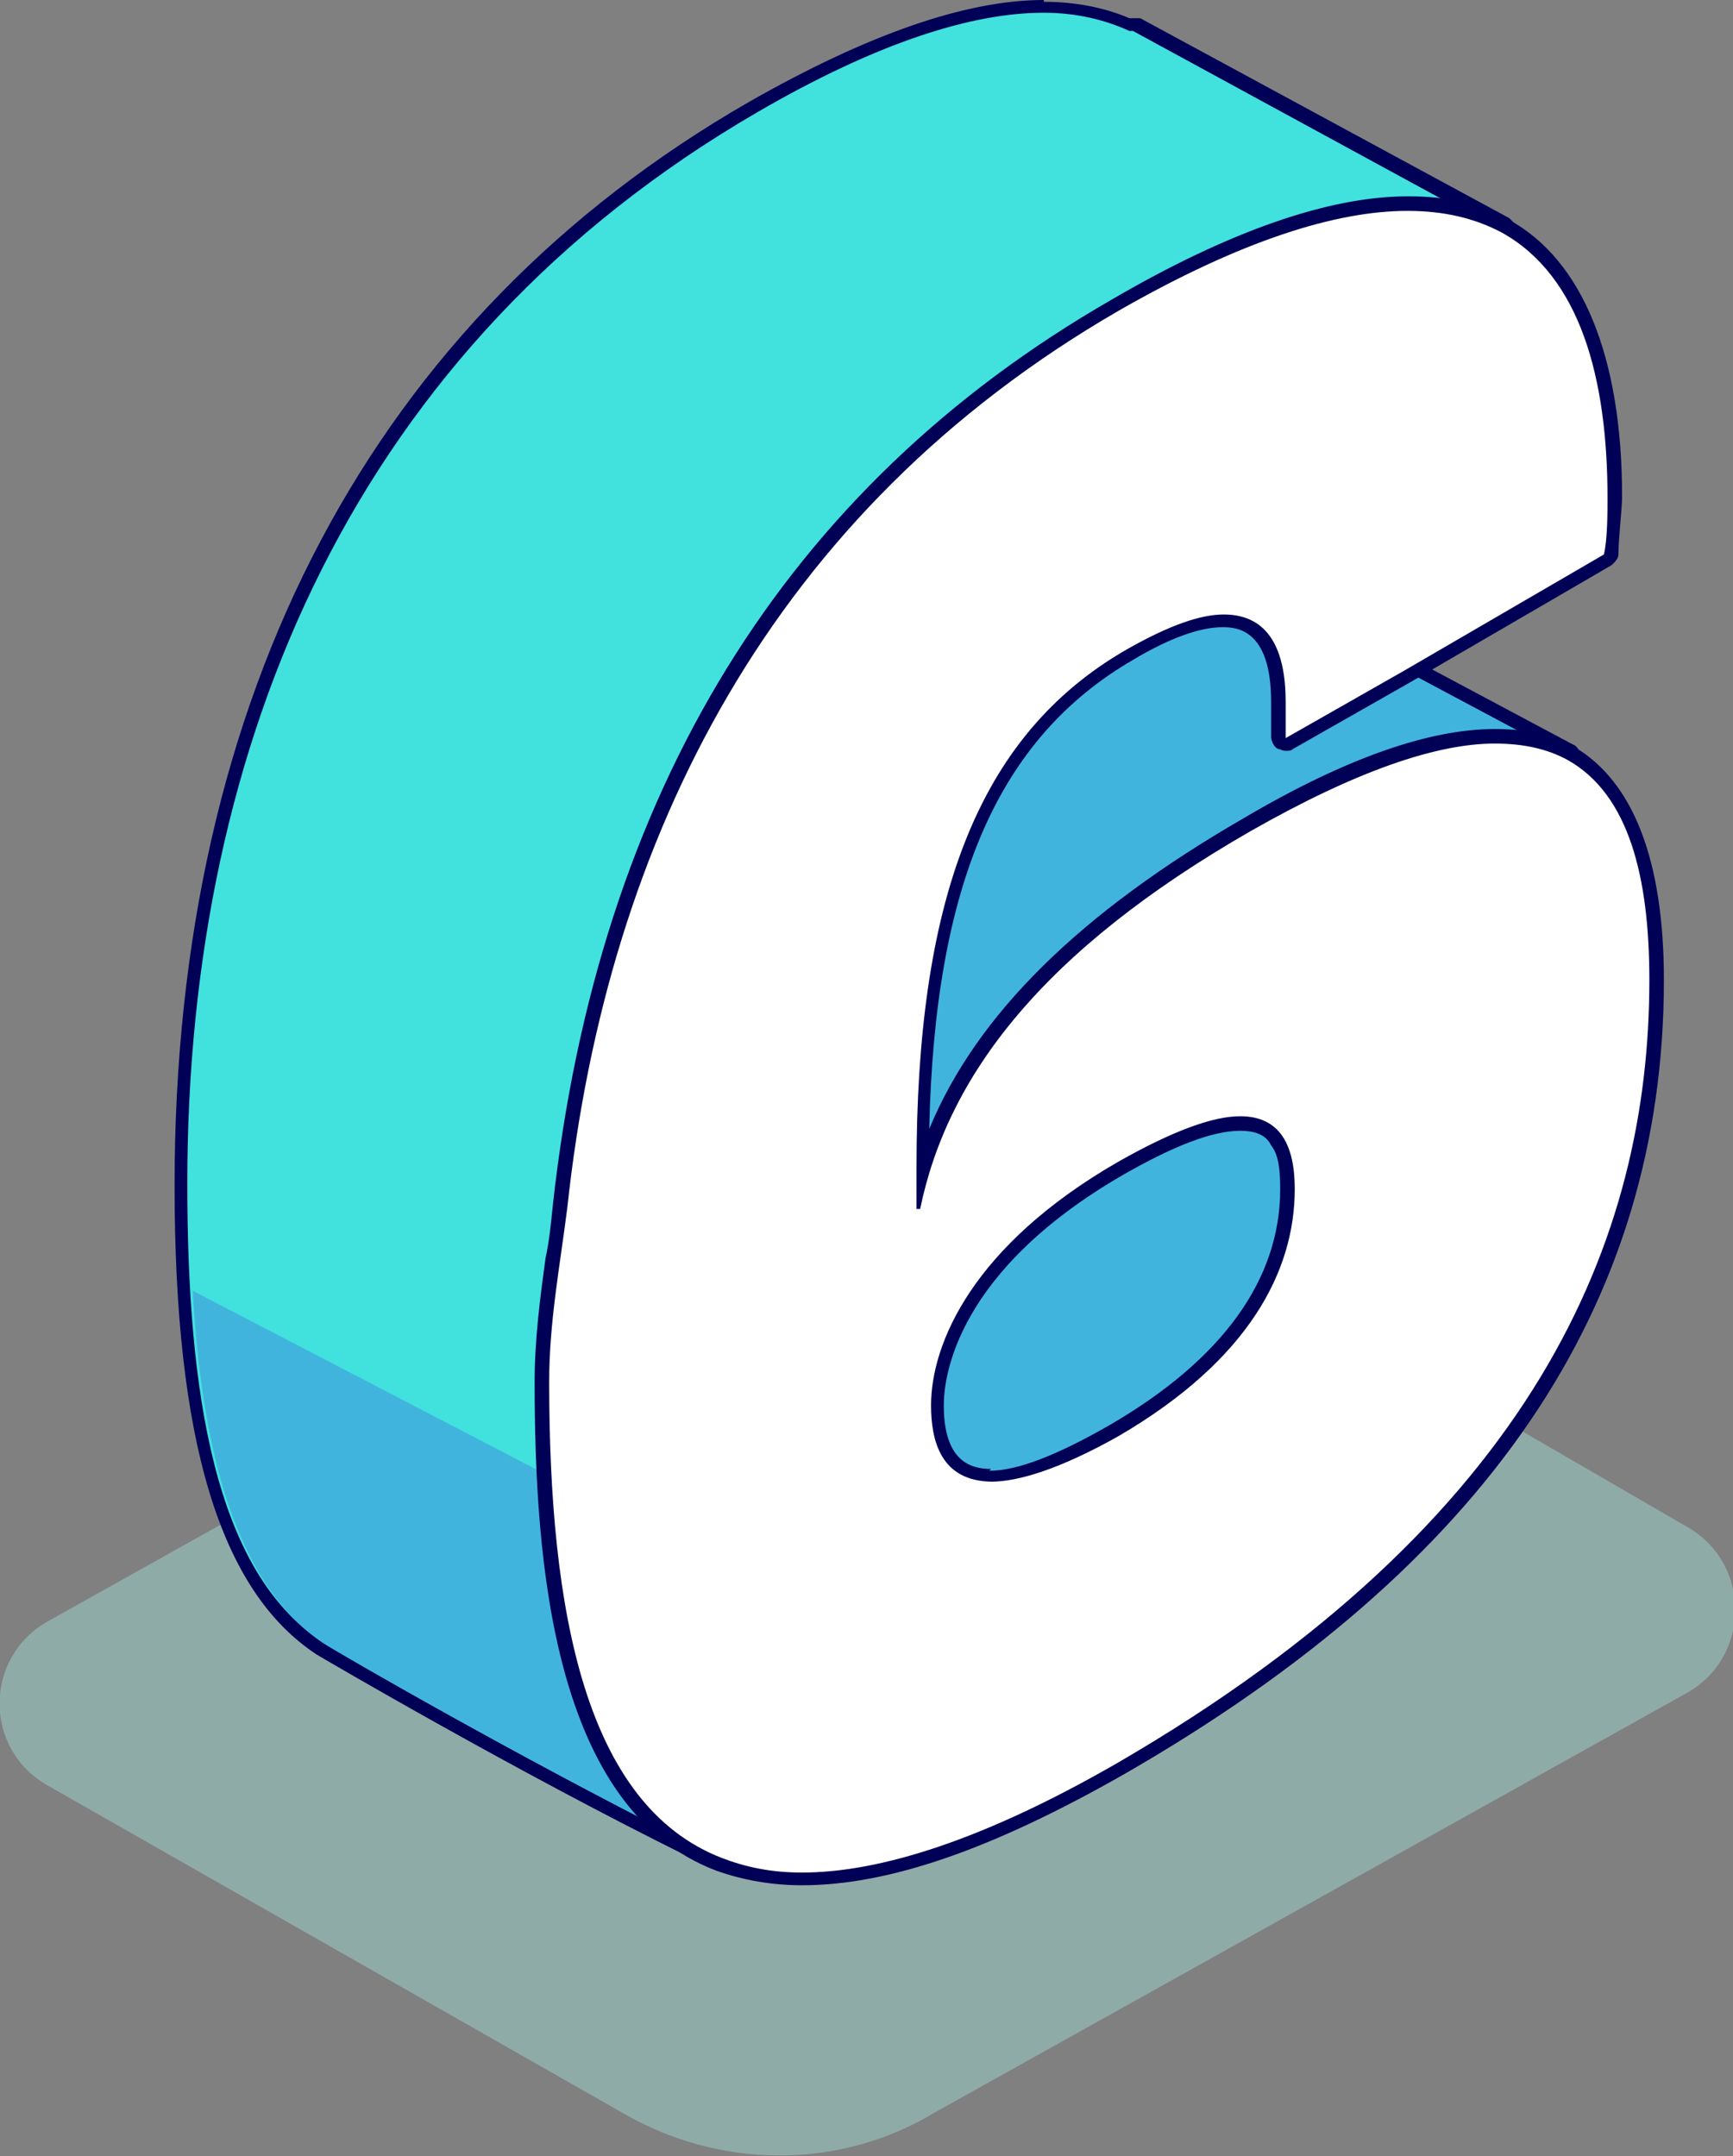 <?xml version="1.0" encoding="UTF-8"?> <svg xmlns="http://www.w3.org/2000/svg" id="Calque_1" data-name="Calque 1" viewBox="0 0 9.53 11.86"><rect x="0" y="0" width="9.53" height="11.86" fill="#808080" stroke="none"/><defs><style> .cls-1 { fill: #fff; } .cls-2 { fill: #a4e6e1; } .cls-3 { fill: #41e1de; } .cls-4 { opacity: .42; } .cls-5 { fill: #000056; } .cls-6 { fill: #41b4de; } </style></defs><path class="cls-5" d="M3.12,6.64s0,0,0,0c0,0,0,0,0,0M3.12,6.64s0,0,0,0c0,0,0,0,0,0,0,0,0,0,0,0M3.12,6.57s-.06.02-.07.04c0,0,0,0,0,.01,0,0,0,.01,0,.02,0,0,0,0,0,0,0,.04.03.07.07.07h0s.07-.03.07-.07c0-.04-.03-.08-.07-.08,0,0,0,0,0,0h0Z"></path><g><g class="cls-4"><path class="cls-2" d="M.26,9.82l3.16,1.8c.53.31,1.19.32,1.72,0l4.14-2.31c.35-.2.35-.71,0-.91l-3.14-1.82c-.53-.3-1.17-.3-1.7,0L.26,8.92c-.35.2-.35.7,0,.9Z"></path></g><g><path class="cls-3" d="M3.94,10.25s-.1-.04-.14-.07c-.95-.47-2-1.08-2.04-1.11-.52-.34-.76-1.15-.76-2.55C1,3.83,2.09,1.78,4.14.59,4.78.22,5.32.04,5.74.04c.18,0,.34.03.49.1l2.04,1.1c-.17,0-.33-.04-.52-.04-.41,0-.94.18-1.57.55-1.75,1.01-2.77,2.66-3.01,4.9l-.04.29c-.03.22-.06.44-.06.67,0,1.4.25,2.2.77,2.51.02,0,.02.03.01.05,0,0,0,.01-.01.02h.14s.03.03.02.05c0,.01-.02.02-.03.02,0,0-.02,0-.02,0Z"></path><path class="cls-5" d="M5.74.07c.18,0,.34.04.47.1h.02s2.02,1.1,2.02,1.1h0c-.14-.07-.31-.11-.52-.11-.39,0-.91.16-1.59.55-1.9,1.1-2.81,2.89-3.03,4.93,0,0,0,0,0,0,0,0,0,0,0,0-.03.32-.1.63-.1.96,0,1.17.17,2.17.79,2.54-.94-.47-1.98-1.07-2.03-1.11-.59-.39-.74-1.37-.74-2.52C1.03,4.07,1.96,1.9,4.16.62c.67-.39,1.19-.55,1.58-.55M3.81,10.14c.05.03.11.05.16.08-.06-.02-.11-.05-.16-.08M3.97,10.22s0,0,0,0h0s0,0,0,0M5.74,0c-.43,0-.97.19-1.62.56C2.05,1.75.96,3.82.96,6.52c0,1.41.25,2.23.78,2.58.05.03,1.09.64,2.04,1.11.05.03.11.06.17.08h0s.03,0,.04,0c.04,0,.07-.03.07-.06,0-.04-.01-.07-.05-.08,0,0,0,0,0,0l-.15-.08c-.51-.31-.75-1.09-.75-2.47,0-.23.03-.45.06-.66.01-.1.03-.19.04-.29,0,0,0,0,0,0,0,0,0,0,0,0,.24-2.21,1.25-3.85,2.99-4.86.63-.36,1.15-.54,1.55-.54.18,0,.34.04.48.11.01,0,.02,0,.04,0,.02,0,.04,0,.06-.03.02-.03.02-.07,0-.1,0,0-.02-.02-.03-.03L6.27.1s-.02,0-.04,0c0,0-.01,0-.02,0-.14-.06-.3-.09-.47-.09h0Z"></path></g><g><path class="cls-6" d="M5.06,6.66s-.04,0-.04-.02h.04l-.04-.05s0-.11,0-.18c0-1.52.36-2.41,1.18-2.88.22-.13.4-.19.55-.19.17,0,.38.09.38.52v.2l.59-.41.94.48s-.05,0-.07,0c-.11,0-.22-.02-.34-.02-.34,0-.78.16-1.32.47-1.06.61-1.65,1.28-1.8,2.05,0,0-.03.02-.05.02,0,0,0,0,0,0Z"></path><path class="cls-5" d="M6.74,3.38c.25,0,.34.2.34.48v.2l.65-.37.9.48s0,0,0,0c-.11-.06-.24-.09-.4-.09-.32,0-.76.14-1.34.48-1.15.67-1.67,1.36-1.82,2.07h-.02s0-.11,0-.22c0-1.43.33-2.36,1.16-2.85.22-.13.4-.19.53-.19M8.63,4.18h0,0M6.74,3.3c-.15,0-.34.06-.57.2-.83.48-1.2,1.38-1.2,2.91,0,.07,0,.13,0,.18,0,.02,0,.04,0,.05,0,.03.01.05.04.07.01,0,.02,0,.04,0s.03,0,.04-.01c.02-.01.05-.04.05-.06.15-.76.74-1.42,1.78-2.03.54-.31.97-.47,1.3-.47.14,0,.26.03.36.09.01,0,.02,0,.04,0,.02,0,.05-.01.06-.03.02-.03.01-.08-.02-.1,0,0,0,0-.02-.01l-.9-.48s-.02,0-.04,0c-.01,0-.03,0-.04,0l-.53.31v-.07c0-.49-.26-.56-.42-.56h0Z"></path></g><g><path class="cls-6" d="M5.45,8.19c-.24,0-.37-.16-.37-.46,0-.18.08-.81,1.05-1.37.3-.17.53-.26.69-.26.15,0,.34.07.34.43,0,.55-.33,1.02-.99,1.4-.3.17-.54.26-.71.26h0Z"></path><path class="cls-5" d="M6.82,6.14c.22,0,.3.16.3.4,0,.46-.25.95-.97,1.36-.32.18-.54.25-.7.25-.28,0-.34-.23-.34-.42,0-.34.24-.88,1.03-1.34.3-.18.52-.25.67-.25M6.82,6.06c-.18,0-.41.09-.71.26-.99.57-1.07,1.22-1.07,1.4,0,.43.26.5.41.5.19,0,.43-.09.73-.26.84-.48,1.01-1.04,1.01-1.43s-.2-.47-.38-.47h0Z"></path></g><path class="cls-6" d="M1.78,9.04c.06.04,1.22.71,2.2,1.19,0,0,0,0,0,0-.65-.25-.89-1.07-.94-2.1l-1.98-1.03c.05.89.24,1.62.72,1.94Z"></path><g><path class="cls-1" d="M4.42,10.33c-.17,0-.32-.03-.46-.08-.67-.25-.98-1.09-.98-2.65,0-.23.03-.46.06-.68l.04-.28c.25-2.27,1.27-3.93,3.05-4.96.64-.37,1.19-.56,1.61-.56.2,0,.38.04.53.13.39.22.6.74.6,1.49,0,.07,0,.23-.02.32l-1.12.67-.65.37-.06-.23c0-.3-.1-.45-.3-.45-.13,0-.3.06-.51.18-.79.46-1.14,1.33-1.14,2.82,0,.07,0,.13,0,.17.1-.75.71-1.44,1.78-2.06.55-.32,1.01-.48,1.36-.48.16,0,.3.03.42.1.31.18.47.6.47,1.24,0,1.77-.96,3.19-2.95,4.34-.71.41-1.28.61-1.75.61ZM6.82,6.18c-.15,0-.37.08-.66.25-.94.54-1.01,1.14-1.01,1.31,0,.26.1.39.3.39.16,0,.39-.08.68-.25.63-.37.96-.81.96-1.33,0-.32-.15-.36-.26-.36Z"></path><path class="cls-5" d="M7.74,1.16c.2,0,.37.04.52.12.43.24.58.8.58,1.46,0,.07,0,.23-.02.31l-1.1.64-.65.37v-.2c0-.28-.09-.48-.34-.48-.13,0-.3.06-.53.19-.84.48-1.16,1.41-1.16,2.85,0,.11,0,.2,0,.23h.02c.15-.73.67-1.42,1.82-2.08.58-.33,1.02-.48,1.34-.48.16,0,.29.03.4.09.34.19.45.65.45,1.21,0,1.42-.62,2.97-2.93,4.31-.73.42-1.3.6-1.73.6-.17,0-.31-.03-.44-.08-.75-.29-.95-1.35-.95-2.62,0-.33.06-.64.1-.96,0,0,0,0,0,0,.22-2.04,1.13-3.83,3.03-4.93.68-.39,1.2-.55,1.59-.55M5.45,8.15c.15,0,.38-.07.7-.25.72-.42.97-.91.97-1.36,0-.24-.08-.4-.3-.4-.15,0-.37.08-.67.25-.8.46-1.03,1-1.03,1.34,0,.19.05.42.34.42M7.74,1.08c-.43,0-.98.19-1.63.57-1.79,1.03-2.82,2.71-3.07,4.98-.01.1-.02.2-.04.29-.03.22-.06.45-.06.68,0,.99.1,2.35,1,2.69.14.05.3.08.47.08.48,0,1.05-.2,1.77-.61,2-1.15,2.97-2.58,2.97-4.37,0-.66-.17-1.09-.49-1.28-.12-.07-.27-.1-.44-.1-.36,0-.82.16-1.38.49-.9.52-1.47,1.08-1.73,1.71.03-1.35.38-2.15,1.12-2.58.2-.12.37-.18.49-.18.07,0,.27,0,.27.41v.2s.01.05.04.06c.01,0,.02.01.04.01s.03,0,.04-.01l.65-.37,1.1-.64s.04-.03.04-.06c0-.09.02-.25.02-.32,0-.77-.22-1.3-.62-1.52-.16-.09-.34-.13-.55-.13h0ZM5.45,8.08c-.11,0-.26-.04-.26-.35,0-.16.07-.74.99-1.27.28-.16.49-.24.64-.24.11,0,.15.04.17.08.04.05.05.13.05.24,0,.5-.32.94-.94,1.3-.28.16-.5.25-.66.25h0Z"></path></g></g></svg> 